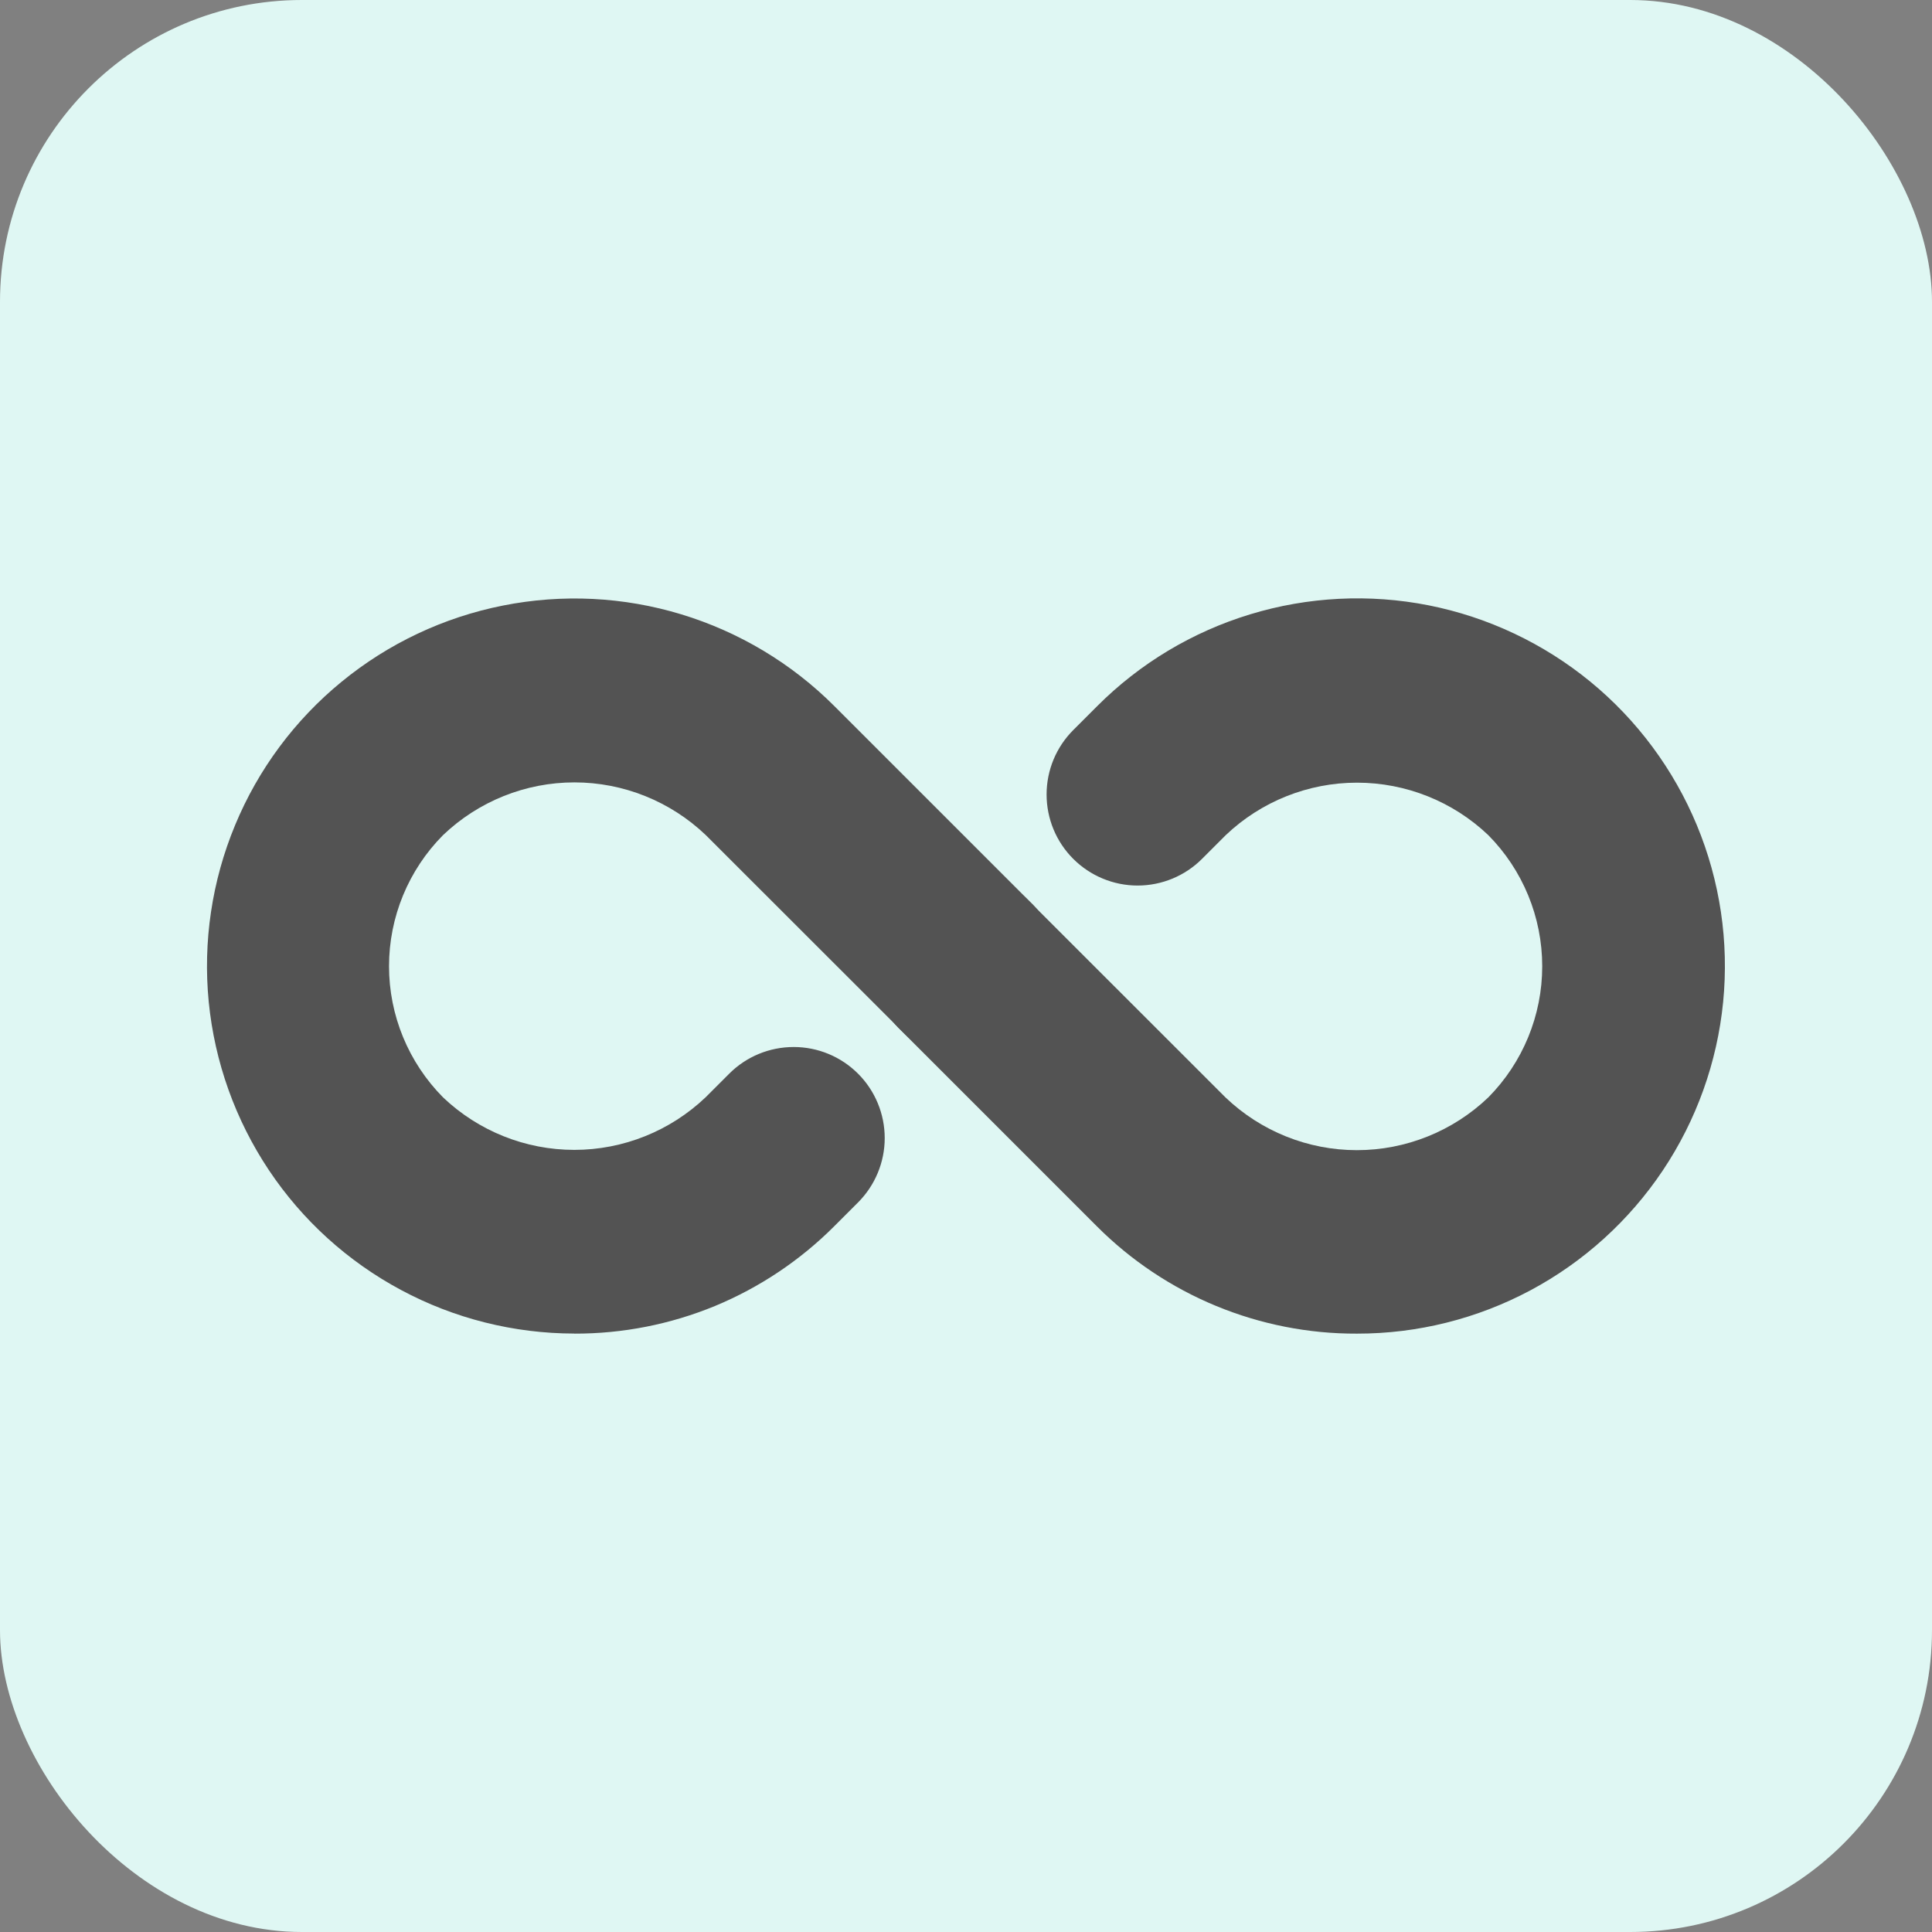 <svg width="28" height="28" viewBox="0 0 28 28" fill="none" xmlns="http://www.w3.org/2000/svg">
<rect x="0" y="0" width="28" height="28" fill="#808080" stroke="none"/>
<rect width="28" height="28" rx="4.375" fill="#DFF7F3"/>
<path d="M8.324 19.327C7.448 19.326 6.585 19.11 5.813 18.696C5.041 18.283 4.382 17.686 3.896 16.957C3.41 16.228 3.111 15.391 3.025 14.519C2.94 13.648 3.071 12.768 3.407 11.959C3.742 11.15 4.272 10.436 4.95 9.881C5.627 9.326 6.431 8.946 7.29 8.776C8.15 8.605 9.038 8.649 9.876 8.904C10.714 9.159 11.476 9.616 12.095 10.236L14.928 13.069C15.056 13.19 15.159 13.336 15.23 13.497C15.301 13.659 15.339 13.833 15.342 14.01C15.345 14.186 15.312 14.361 15.245 14.525C15.179 14.689 15.08 14.837 14.956 14.962C14.831 15.087 14.682 15.186 14.518 15.252C14.355 15.318 14.18 15.351 14.003 15.349C13.826 15.346 13.652 15.308 13.491 15.237C13.329 15.166 13.183 15.063 13.062 14.934L10.229 12.103C9.716 11.613 9.034 11.339 8.325 11.339C7.616 11.339 6.934 11.613 6.421 12.103C5.92 12.608 5.638 13.291 5.638 14.003C5.638 14.715 5.92 15.398 6.421 15.904C6.934 16.392 7.615 16.665 8.323 16.665C9.031 16.665 9.712 16.392 10.225 15.904L10.569 15.56C10.817 15.312 11.153 15.174 11.503 15.174C11.853 15.174 12.188 15.313 12.436 15.561C12.683 15.808 12.822 16.144 12.822 16.494C12.822 16.844 12.682 17.18 12.435 17.427L12.091 17.771C11.597 18.266 11.009 18.659 10.363 18.927C9.715 19.194 9.022 19.33 8.322 19.328L8.324 19.327Z" fill="#535353"/>
<path d="M19.666 19.328C18.966 19.331 18.272 19.194 17.625 18.927C16.978 18.66 16.39 18.267 15.895 17.771L13.063 14.939C12.934 14.818 12.832 14.672 12.76 14.51C12.689 14.349 12.651 14.175 12.649 13.998C12.646 13.821 12.679 13.646 12.745 13.482C12.812 13.319 12.91 13.17 13.035 13.045C13.16 12.921 13.309 12.822 13.472 12.756C13.636 12.689 13.811 12.656 13.988 12.659C14.164 12.662 14.338 12.7 14.5 12.771C14.662 12.842 14.807 12.945 14.928 13.073L17.761 15.905C18.274 16.395 18.956 16.669 19.665 16.669C20.374 16.669 21.056 16.395 21.569 15.905C22.07 15.399 22.351 14.716 22.351 14.004C22.351 13.292 22.07 12.609 21.569 12.103C21.056 11.615 20.375 11.343 19.667 11.343C18.959 11.343 18.278 11.615 17.765 12.103L17.42 12.448C17.173 12.695 16.837 12.834 16.487 12.834C16.137 12.834 15.801 12.694 15.554 12.447C15.306 12.199 15.168 11.864 15.168 11.514C15.168 11.163 15.307 10.828 15.555 10.58L15.898 10.237C16.517 9.616 17.28 9.158 18.119 8.903C18.957 8.648 19.846 8.603 20.706 8.773C21.566 8.944 22.37 9.324 23.048 9.879C23.726 10.435 24.256 11.15 24.592 11.959C24.928 12.769 25.059 13.649 24.973 14.522C24.887 15.394 24.587 16.232 24.1 16.961C23.613 17.689 22.954 18.287 22.181 18.7C21.407 19.113 20.544 19.329 19.668 19.328H19.666Z" fill="#535353"/>
</svg>

